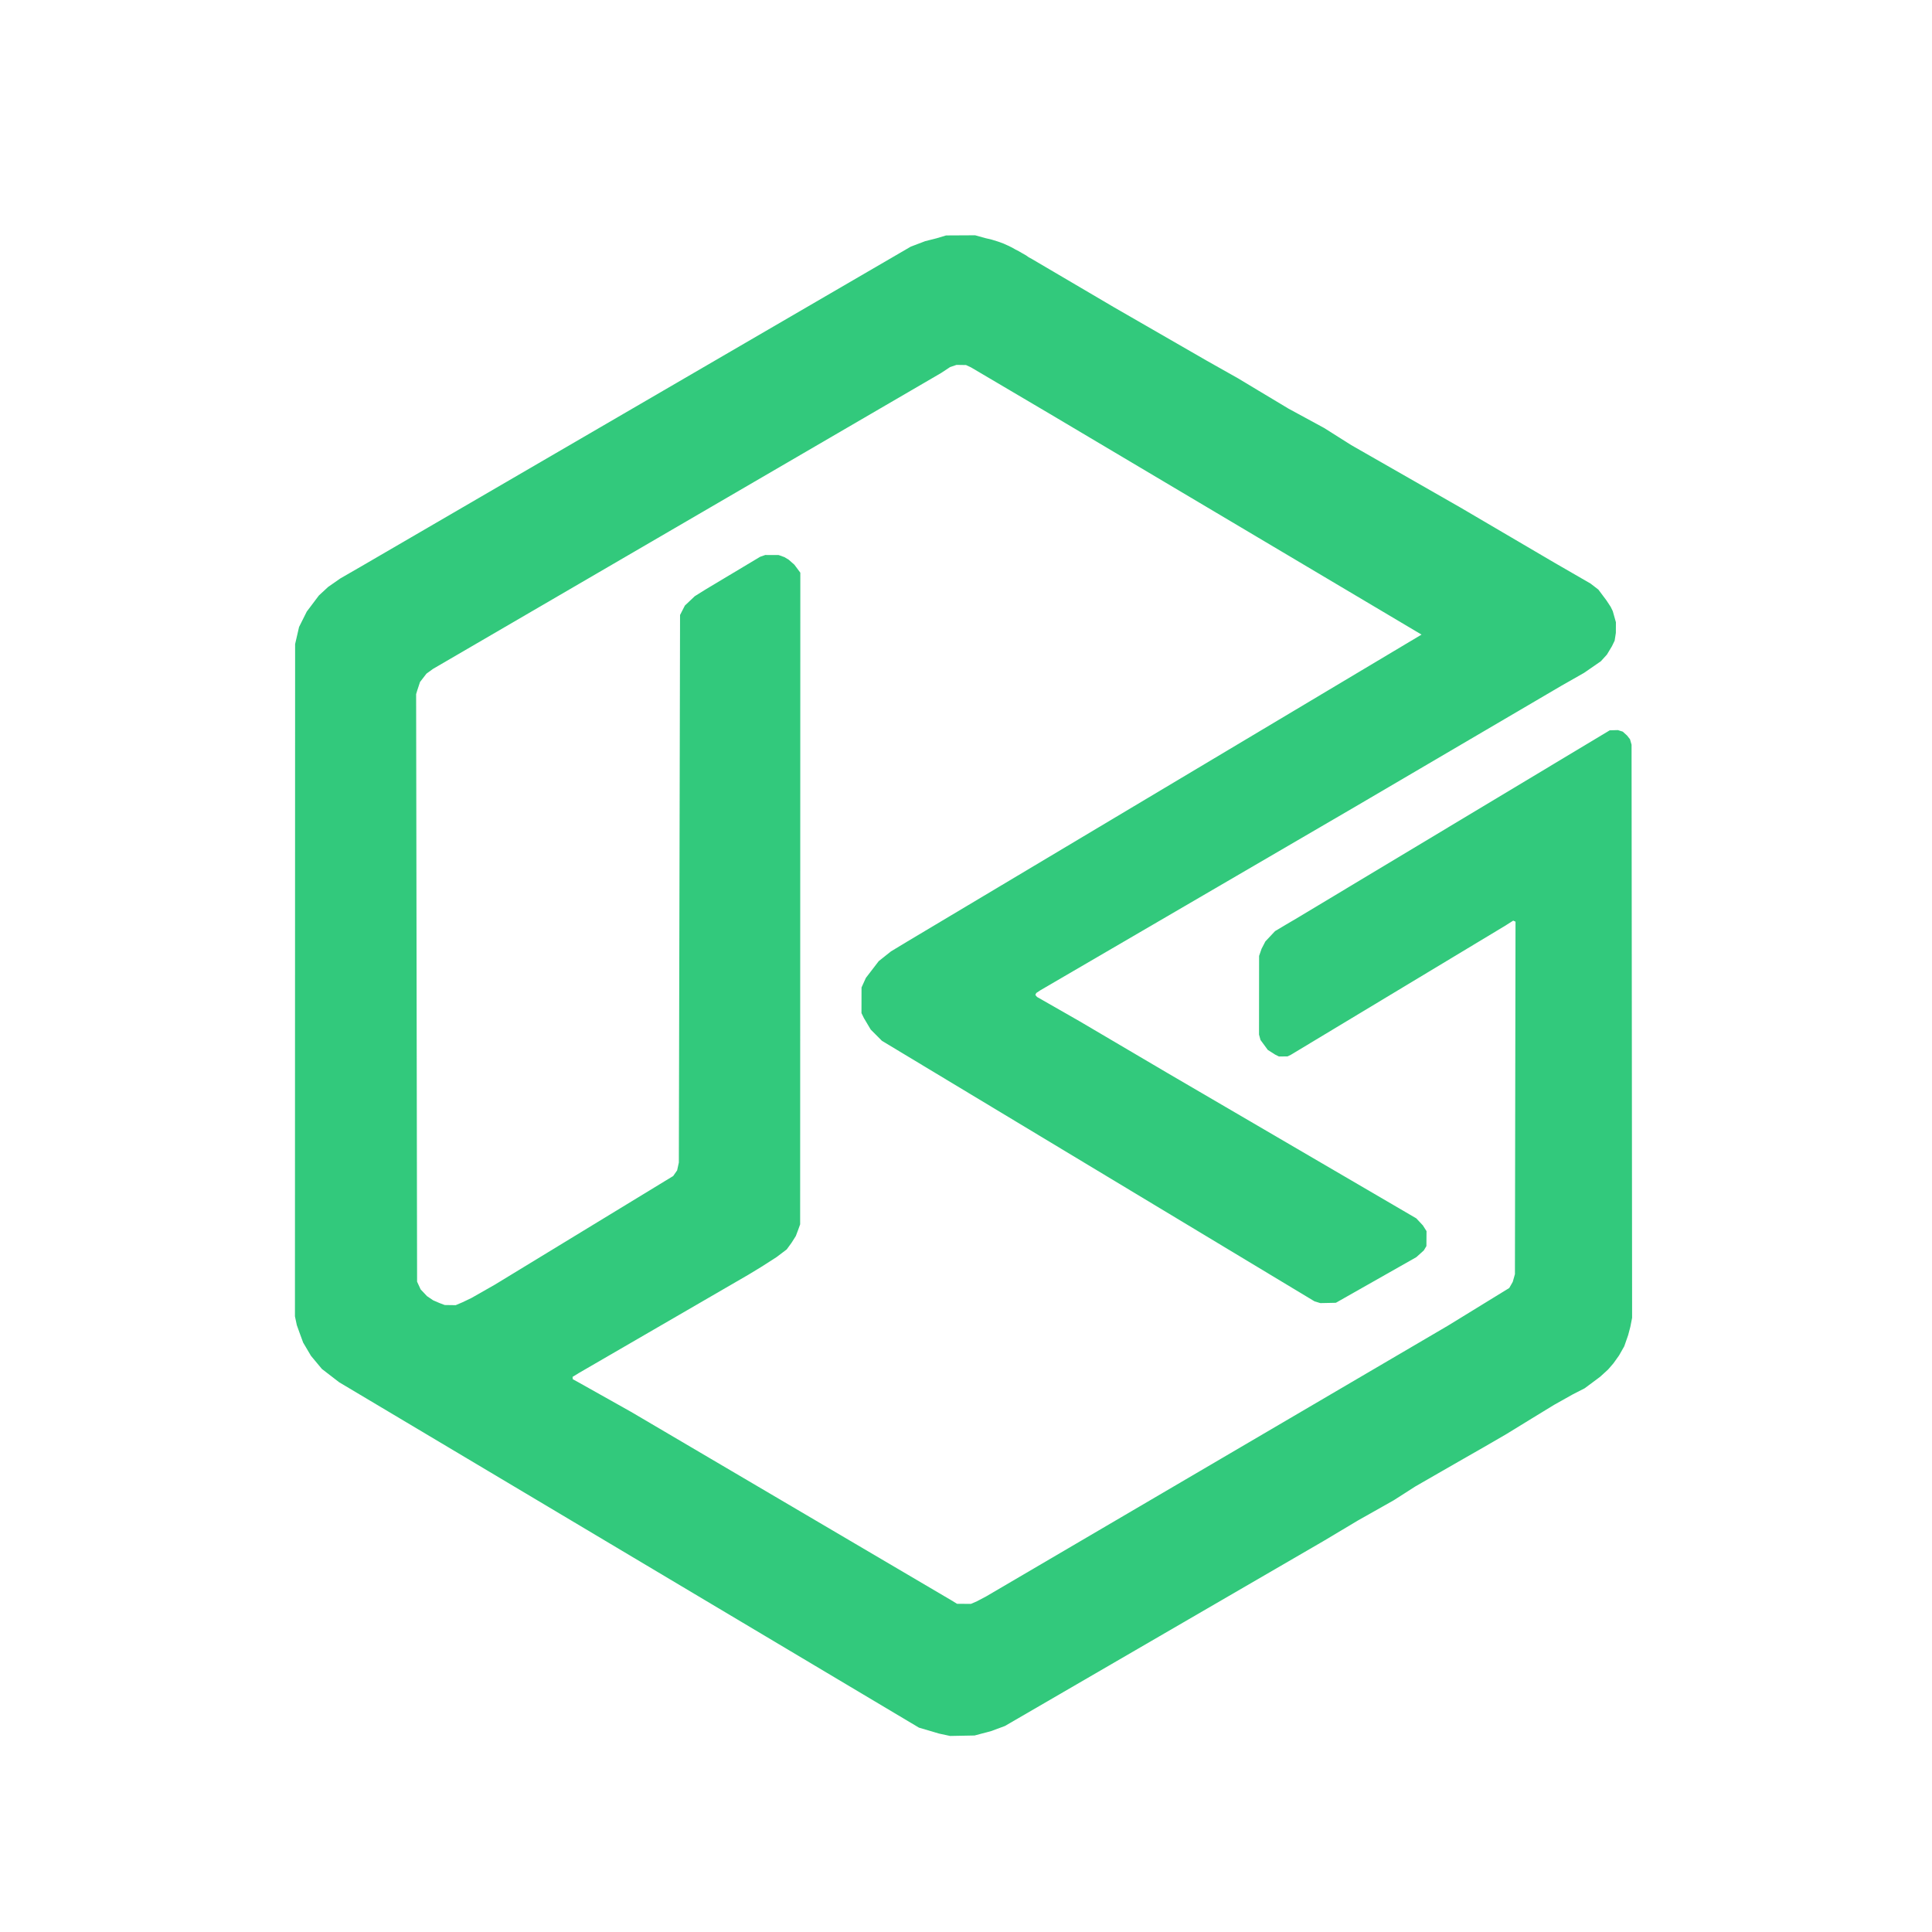 <?xml version="1.0" encoding="UTF-8" standalone="no"?>
<!-- Created with Inkscape (http://www.inkscape.org/) -->

<svg
   version="1.1"
   id="svg1"
   width="1024"
   height="1024"
   viewBox="0 0 1024 1024"
   sodipodi:docname="Kore-1ACC.svg"
   inkscape:version="1.3.2 (091e20e, 2023-11-25, custom)"
   xmlns:inkscape="http://www.inkscape.org/namespaces/inkscape"
   xmlns:sodipodi="http://sodipodi.sourceforge.net/DTD/sodipodi-0.dtd"
   xmlns="http://www.w3.org/2000/svg"
   xmlns:svg="http://www.w3.org/2000/svg">
  <defs
     id="defs1" />
  <sodipodi:namedview
     id="namedview1"
     pagecolor="#ffffff"
     bordercolor="#000000"
     borderopacity="0.25"
     inkscape:showpageshadow="2"
     inkscape:pageopacity="0.0"
     inkscape:pagecheckerboard="0"
     inkscape:deskcolor="#d1d1d1"
     inkscape:zoom="0.37939453"
     inkscape:cx="788.09781"
     inkscape:cy="503.43372"
     inkscape:window-width="1554"
     inkscape:window-height="1020"
     inkscape:window-x="2976"
     inkscape:window-y="179"
     inkscape:window-maximized="0"
     inkscape:current-layer="g1" />
  <g
     inkscape:groupmode="layer"
     inkscape:label="Image"
     id="g1">
    <path
       id="path1"
       style="fill:#32c97c;fill-opacity:1;stroke:none"
       d="M 516.84 124.705 L 501.436 124.787 L 496.494 126.27 L 490.316 127.836 L 482.738 130.719 L 191.127 300.391 L 180.412 306.564 L 173.889 311.107 L 168.996 315.65 L 162.588 324.152 L 158.512 332.307 L 156.416 341.393 L 156.328 697.695 L 157.318 702.354 L 158.717 706.256 L 160.668 711.586 L 164.832 718.633 L 170.598 725.564 L 179.742 732.611 L 487.062 915.686 L 497.646 918.816 L 503.578 920.092 L 516.551 919.846 L 525.363 917.498 L 532.613 914.82 L 701.59 816.721 L 719.795 805.848 L 738.697 795.182 L 750.146 787.852 L 764.479 779.613 L 775.887 773.066 L 786.553 766.971 L 798.414 760.092 L 811.965 751.773 L 823.701 744.607 L 833.75 738.965 L 839.887 735.836 L 848.082 729.74 L 852.324 725.869 L 855.166 722.574 L 858.131 718.414 L 860.891 713.555 L 862.949 707.666 L 864.104 703.301 L 865.051 698.48 L 864.762 394.707 L 863.938 391.824 L 862.373 389.848 L 860.107 387.789 L 857.514 386.965 L 853.189 387.088 L 686.807 487.002 L 681.432 490.152 L 675.809 493.508 L 670.682 498.965 L 668.664 502.857 L 667.346 506.666 L 667.305 548.346 L 668.088 551.207 L 671.959 556.479 L 675.83 558.949 L 677.848 559.959 L 682.379 559.918 L 684.129 559.094 L 797.693 490.707 L 802.039 487.949 L 803.254 488.504 L 802.945 675.336 L 801.791 679.412 L 799.938 682.666 L 767.486 702.6 L 522.584 846.188 L 517.807 848.699 L 514.656 850.08 L 507.285 850.059 L 504.154 848.145 L 334.477 748.314 L 306.678 732.705 L 303.588 731.018 L 303.465 729.781 L 306.965 727.639 L 396.705 675.604 L 403.686 671.361 L 411.553 666.316 L 416.969 662.219 L 419.48 658.779 L 421.787 655.145 L 422.908 652.201 L 424.094 648.926 L 424.188 303.535 L 421.043 299.312 L 418.072 296.691 L 415.771 295.293 L 412.715 294.188 L 405.594 294.158 L 402.871 295.119 L 373.836 312.504 L 368.246 316 L 363.004 320.949 L 360.441 325.959 L 359.805 616.154 L 358.898 620.314 L 356.799 623.32 L 262.281 680.896 L 249.844 687.979 L 245.107 690.244 L 241.523 691.768 L 235.717 691.686 L 232.875 690.615 L 229.621 689.215 L 226.328 686.99 L 222.949 683.408 L 221.064 679.318 L 220.557 367.908 L 221.182 365.826 L 222.621 361.473 L 226.039 357.045 L 229.453 354.557 L 498.76 197.725 L 503.578 194.553 L 506.955 193.4 L 512.021 193.482 L 514.656 194.719 L 556.541 219.428 L 753.441 336.35 L 481.092 498.904 L 472.209 504.27 L 465.744 509.424 L 458.93 518.307 L 456.629 523.373 L 456.6 536.973 L 457.881 539.594 L 461.492 545.68 L 467.434 551.65 L 696.736 689.744 L 699.822 690.676 L 708.035 690.502 L 750.67 666.33 L 754.629 662.777 L 756.027 660.449 L 756.086 652.527 L 754.164 649.498 L 750.682 645.766 L 618.865 568.773 L 572.387 541.4 L 549.658 528.412 L 548.756 527.334 L 549.236 526.314 L 551.42 524.859 L 718.461 427.477 L 827.666 363.408 L 839.549 356.652 L 848.488 350.479 L 851.691 346.955 L 854.371 342.5 L 855.797 339.559 L 856.438 335.453 L 856.467 329.803 L 854.807 323.92 L 853.701 321.648 L 851.488 318.271 L 847.178 312.504 L 843.018 309.293 L 823.764 298.178 L 774.141 269.055 L 716.189 235.916 L 701.803 226.83 L 682.816 216.52 L 667.09 207.084 L 656.258 200.562 L 639.717 191.242 L 590.559 162.924 L 546.992 137.311 L 545.275 136.377 L 543.789 135.33 L 541.781 134.193 L 539.902 133.107 L 538.213 132.242 L 536.318 131.172 L 534.383 130.225 L 531.912 129.111 L 528.988 128.041 L 525.652 127.012 L 522.193 126.188 L 516.84 124.705 z " />
  </g>
</svg>
